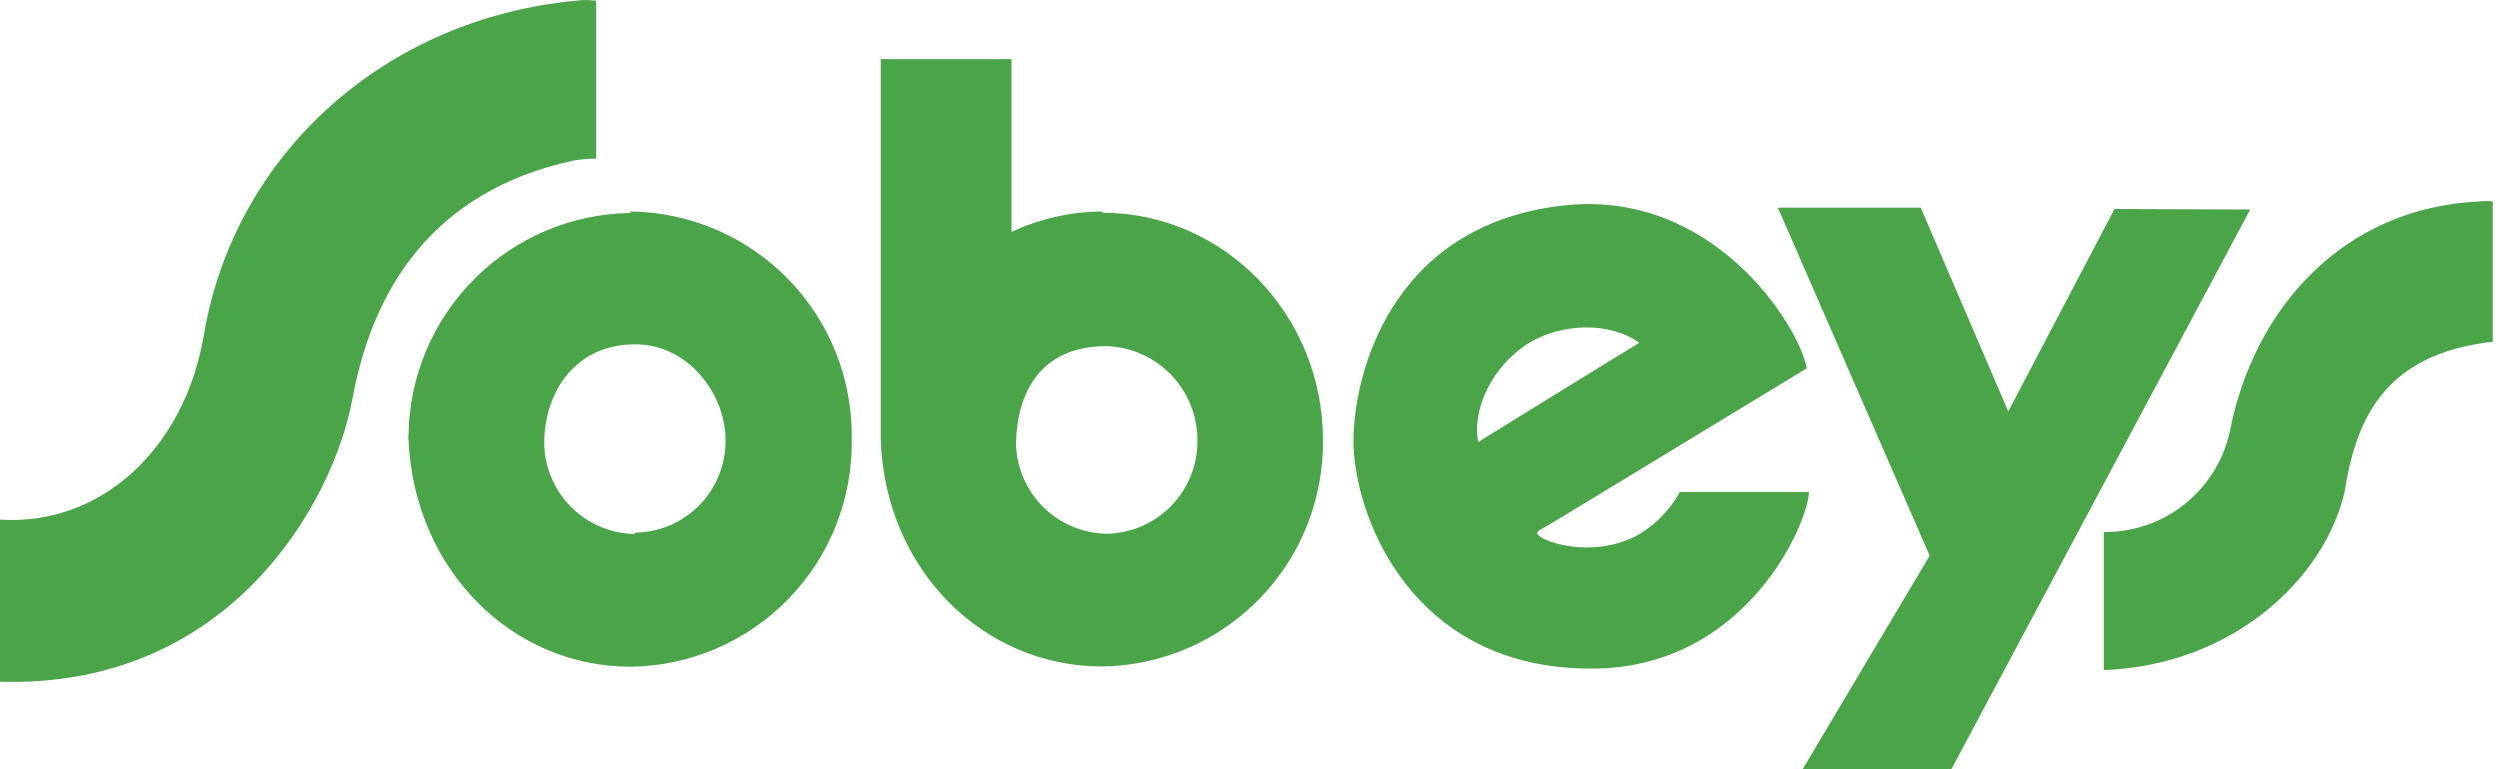 <?xml version="1.0" encoding="UTF-8"?>
<svg xmlns="http://www.w3.org/2000/svg" width="91" height="28" viewBox="0 0 91 28" fill="none">
  <path d="M81.154 15.769C82.02 11.181 85.34 7.554 90.249 7.333C90.411 7.315 90.574 7.315 90.736 7.333V12.444C90.573 12.454 90.41 12.475 90.249 12.507C86.712 13.08 85.737 15.363 85.34 17.921C84.623 20.998 81.352 24.21 76.579 24.391V19.365C77.639 19.375 78.67 19.023 79.502 18.366C80.334 17.71 80.917 16.789 81.154 15.756V15.769ZM76.967 7.608L73.101 14.975L69.915 7.558H64.714L70.24 20.227L65.616 28H71.03L81.907 7.626L76.967 7.608ZM40.288 19.428C41.179 19.412 42.026 19.042 42.645 18.401C43.263 17.759 43.602 16.899 43.586 16.008C43.583 15.122 43.237 14.272 42.62 13.636C42.004 13 41.164 12.628 40.279 12.598C37.874 12.598 37.031 14.285 36.981 16.117C36.993 16.989 37.343 17.822 37.959 18.441C38.575 19.059 39.407 19.413 40.279 19.428H40.288ZM40.121 7.743C44.556 7.743 48.156 11.456 48.156 16.013C48.181 18.171 47.35 20.251 45.844 21.797C44.337 23.343 42.279 24.229 40.121 24.26C35.799 24.26 32.217 20.755 32.059 15.995V2.153H36.819V8.442C37.856 7.958 38.986 7.704 40.13 7.698L40.121 7.743ZM65.846 17.89C65.846 18.972 63.59 24.359 57.901 24.337C51.301 24.337 49.266 18.67 49.266 16.049C49.266 13.793 50.511 8.185 56.936 7.477C62.35 6.886 65.476 11.831 65.769 13.405L56.697 18.914L56.024 19.311C55.966 19.347 55.898 19.419 56.024 19.496C56.187 19.699 57.829 20.326 59.476 19.55C60.181 19.181 60.76 18.611 61.141 17.912H65.828L65.846 17.89ZM55.469 12.611C54.387 13.347 53.57 14.817 53.805 16.09C53.805 16.09 59.142 12.792 59.67 12.48C58.632 11.722 56.796 11.7 55.46 12.607L55.469 12.611ZM7.417 12.21C6.713 16.347 3.659 19.153 0 18.914V24.815C8.369 25.058 12.132 18.296 12.831 14.506C13.53 10.716 15.601 6.976 20.898 5.839C21.163 5.796 21.432 5.775 21.701 5.776V0.028C21.452 -0.009 21.2 -0.009 20.952 0.028C14.058 0.674 8.536 5.56 7.417 12.21ZM23.113 19.387C23.55 19.383 23.983 19.292 24.386 19.12C24.788 18.948 25.153 18.698 25.46 18.386C25.766 18.073 26.008 17.702 26.171 17.296C26.334 16.89 26.415 16.455 26.411 16.017C26.411 14.362 25.057 12.521 23.113 12.534C20.947 12.534 19.81 14.262 19.81 16.144C19.824 17.014 20.177 17.845 20.794 18.46C21.41 19.075 22.242 19.425 23.113 19.437V19.387ZM22.95 7.698C24.022 7.711 25.081 7.935 26.066 8.358C27.051 8.78 27.943 9.393 28.691 10.161C29.439 10.928 30.028 11.836 30.425 12.832C30.822 13.827 31.018 14.892 31.003 15.963V16.013C31.018 17.084 30.821 18.147 30.424 19.141C30.027 20.136 29.438 21.043 28.691 21.809C27.943 22.576 27.052 23.188 26.067 23.61C25.083 24.032 24.026 24.256 22.955 24.269C18.637 24.269 15.082 20.75 14.87 16.013C14.861 15.956 14.861 15.898 14.87 15.841C14.897 13.706 15.757 11.665 17.266 10.154C18.775 8.643 20.815 7.781 22.95 7.752" fill="#49A547"></path>
</svg>
